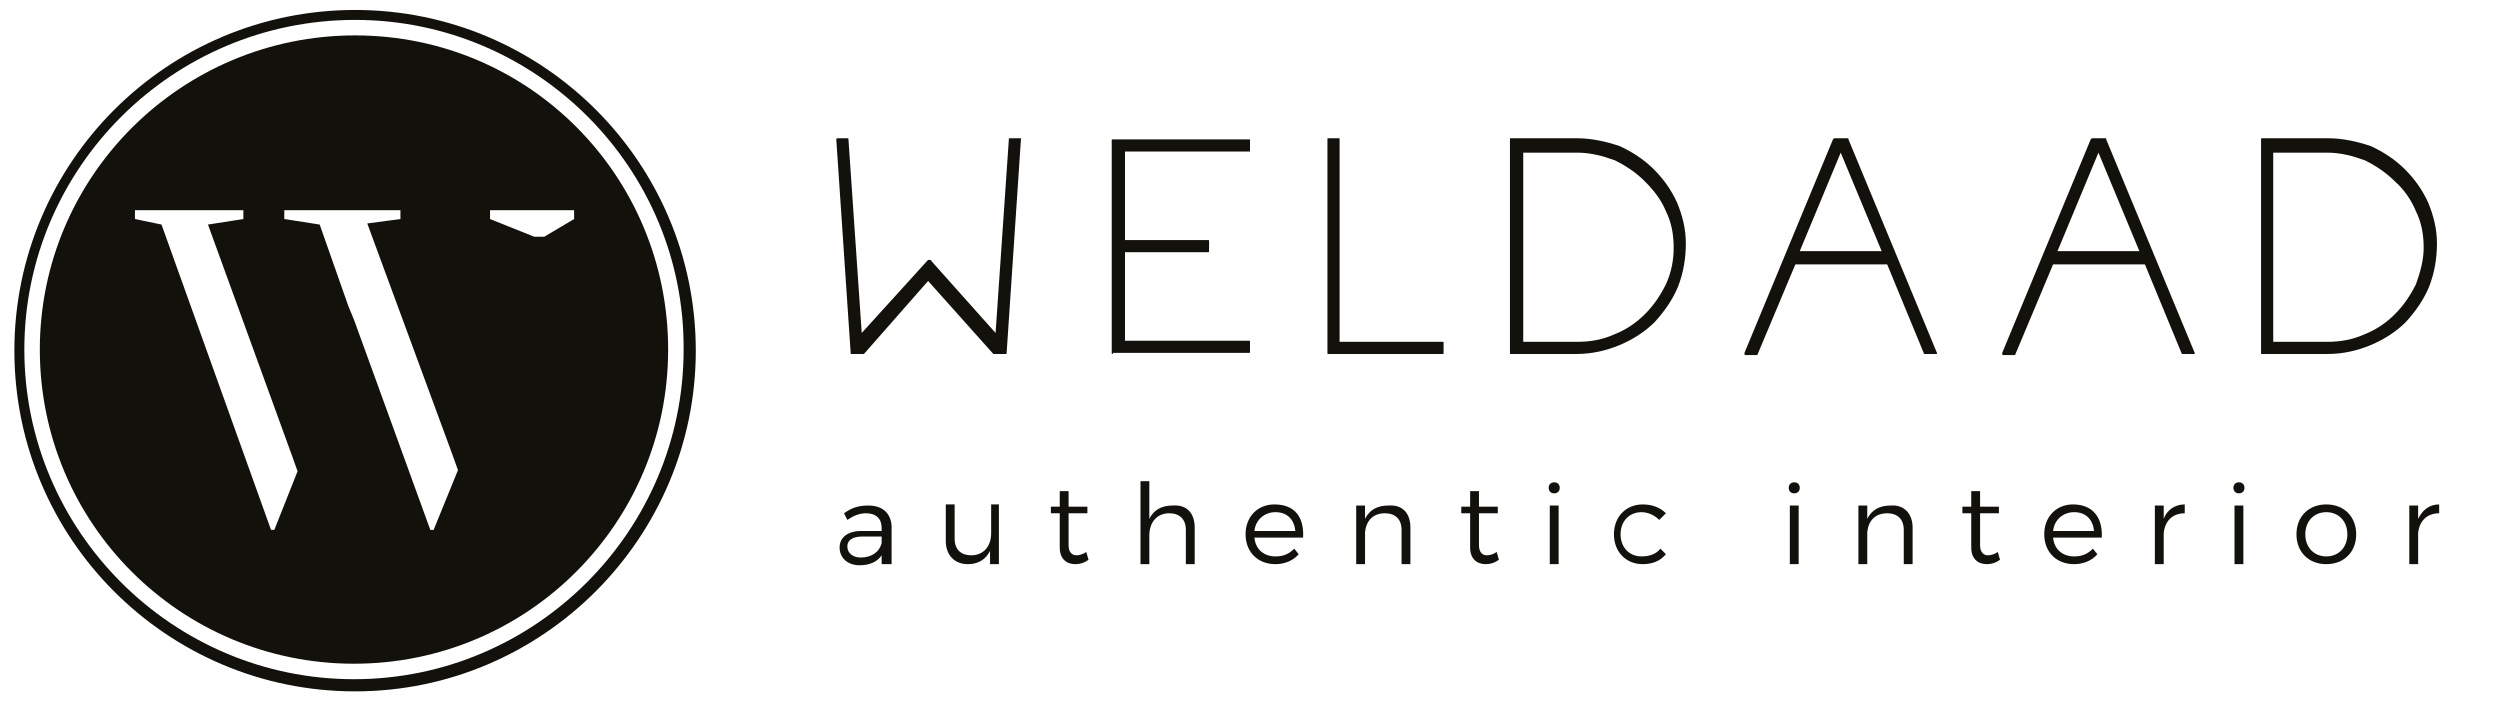 <svg width="226" height="64" viewBox="0 0 226 64" fill="none" xmlns="http://www.w3.org/2000/svg">
<path d="M51.9 19.8L49.2 21.4H48.3L44.3 19.8V19H51.9V19.8ZM39.2 47.9H38.9L32 28.9L31.5 27.7L28.9 20.3L25.7 19.8V19H36.2V19.8L33.2 20.2L40.9 41.1L41.4 42.5L39.2 47.9ZM24.8 47.9H24.5L14.6 20.3L12.2 19.8V19H22V19.8L18.8 20.3L26.4 41.2L26.9 42.6L24.8 47.9ZM32.1 3.2C16.4 3.2 3.6 15.9 3.6 31.6C3.6 47.3 16.3 60 32 60C47.7 60 60.4 47.3 60.4 31.6C60.4 15.9 47.8 3.2 32.1 3.2Z" fill="#12110C"/>
<path d="M32.1 1.8C15.6 1.8 2.2 15.2 2.2 31.6C2.2 48 15.6 61.4 32 61.4C48.4 61.4 61.8 48 61.8 31.6C61.9 15.2 48.5 1.8 32.1 1.8ZM32.1 62.5C15.1 62.5 1.3 48.7 1.3 31.7C1.3 14.7 15.1 0.9 32.1 0.9C49.1 0.9 62.9 14.7 62.9 31.7C62.9 48.6 49.1 62.5 32.1 62.5Z" fill="#12110C"/>
<path d="M89.8 32L83.9 25.4L78.1 32C78 32 78 32 78 32H77C76.9 32 76.9 32 76.9 31.9L75.6 12.6C75.6 12.5 75.7 12.5 75.7 12.5H76.6C76.7 12.5 76.7 12.5 76.7 12.6L77.9 30.1L83.8 23.6L83.9 23.5H84.1C84.1 23.5 84.2 23.5 84.2 23.6L90 30.1L91.2 12.6C91.2 12.5 91.2 12.5 91.3 12.5H92.2H92.3L91 31.9C91 32 91 32 90.9 32H89.8Z" fill="#12110C"/>
<path d="M100.6 32C100.5 32 100.5 32 100.5 31.9V12.7C100.5 12.6 100.5 12.6 100.6 12.6H112.9C113 12.6 113 12.6 113 12.7V13.6C113 13.7 113 13.7 112.9 13.7H101.7V21.7H109.2C109.3 21.7 109.3 21.7 109.3 21.8V22.7C109.3 22.8 109.3 22.8 109.2 22.8H101.7V30.8H112.9C113 30.8 113 30.8 113 30.9V31.8C113 31.9 113 31.9 112.9 31.9H100.6V32Z" fill="#12110C"/>
<path d="M120.1 32C120 32 120 32 120 31.9V12.6C120 12.5 120 12.5 120.1 12.5H121C121.1 12.5 121.1 12.5 121.1 12.6V30.9H130.4C130.5 30.9 130.5 30.9 130.5 31V31.9C130.5 32 130.5 32 130.4 32H120.1Z" fill="#12110C"/>
<path d="M136.6 32C136.5 32 136.5 32 136.5 31.9V12.6C136.5 12.5 136.5 12.5 136.6 12.5H142.6C143.9 12.5 145.2 12.8 146.4 13.2C147.5 13.7 148.6 14.4 149.5 15.3C150.4 16.2 151.1 17.2 151.6 18.3C152.1 19.5 152.4 20.7 152.4 22C152.4 23.3 152.2 24.6 151.7 25.9C151.2 27.1 150.5 28.1 149.6 29.1C148.7 30 147.6 30.7 146.4 31.2C145.2 31.7 143.9 32 142.5 32H136.6ZM137.7 30.9H142.6C143.8 30.9 144.9 30.7 146 30.2C147 29.8 147.9 29.2 148.7 28.4C149.5 27.6 150.1 26.7 150.6 25.7C151.1 24.6 151.3 23.5 151.3 22.4C151.3 21.2 151.1 20.1 150.6 19.1C150.2 18.1 149.5 17.2 148.7 16.4C147.9 15.6 147 15 146 14.5C144.9 14.1 143.8 13.8 142.6 13.8H137.7V30.9Z" fill="#12110C"/>
<path d="M174 32C174 32 173.9 32 173.9 31.9L170.6 23.9H162.3L158.9 32C158.9 32.1 158.8 32.1 158.8 32.1H157.8C157.8 32.1 157.7 32.1 157.7 32C157.7 32 157.7 32 157.7 31.9L165.7 12.6L165.8 12.5H167C167.1 12.5 167.1 12.5 167.1 12.6L175.1 31.9V32H175H174ZM162.7 22.7H170.1L166.4 13.8L162.7 22.7Z" fill="#12110C"/>
<path d="M197.3 32C197.3 32 197.2 32 197.2 31.9L193.9 23.9H185.6L182.2 32C182.2 32.1 182.1 32.1 182.1 32.1H181.1C181.1 32.1 181 32.1 181 32C181 32 181 32 181 31.9L189 12.6L189.1 12.5H190.3C190.4 12.5 190.4 12.5 190.4 12.6L198.4 31.9V32C198.4 32 198.4 32 198.3 32H197.3ZM186 22.7H193.4L189.7 13.8L186 22.7Z" fill="#12110C"/>
<path d="M204.5 32C204.4 32 204.4 32 204.4 31.9V12.6C204.4 12.5 204.4 12.5 204.5 12.5H210.5C211.8 12.5 213.1 12.8 214.3 13.2C215.4 13.7 216.5 14.4 217.4 15.3C218.3 16.2 219 17.2 219.5 18.3C220 19.5 220.3 20.7 220.3 22C220.3 23.3 220.1 24.6 219.6 25.9C219.1 27.1 218.4 28.1 217.5 29.1C216.6 30 215.5 30.7 214.3 31.2C213.1 31.7 211.8 32 210.4 32H204.5ZM205.5 30.9H210.4C211.6 30.9 212.7 30.7 213.8 30.2C214.8 29.8 215.7 29.2 216.5 28.4C217.3 27.6 217.9 26.7 218.4 25.7C218.8 24.6 219.1 23.5 219.1 22.4C219.1 21.2 218.9 20.1 218.4 19.1C218 18.1 217.3 17.1 216.5 16.4C215.7 15.6 214.8 15 213.8 14.5C212.7 14.1 211.6 13.8 210.4 13.8H205.5V30.9Z" fill="#12110C"/>
<path d="M79.7 51V50.2C79.3 50.8 78.6 51.1 77.7 51.1C76.6 51.1 75.9 50.4 75.9 49.5C75.9 48.6 76.6 48 77.9 48H79.7V47.7C79.7 46.9 79.2 46.4 78.3 46.4C77.7 46.4 77.2 46.6 76.6 47L76.3 46.4C77 45.9 77.6 45.7 78.5 45.7C79.8 45.7 80.5 46.4 80.6 47.5V51H79.7ZM79.7 49.1V48.5H78C77.1 48.5 76.6 48.8 76.6 49.4C76.6 50 77.1 50.4 77.8 50.4C78.8 50.4 79.5 49.9 79.7 49.1Z" fill="#12110C"/>
<path d="M90.3 45.7V51H89.5V49.8C89.1 50.6 88.4 51 87.5 51C86.3 51 85.5 50.2 85.5 48.9V45.6H86.3V48.7C86.3 49.7 86.9 50.2 87.8 50.2C88.9 50.2 89.6 49.4 89.6 48.2V45.6H90.3V45.7Z" fill="#12110C"/>
<path d="M98.4 50.6C98 50.9 97.6 51 97.2 51C96.4 51 95.8 50.5 95.8 49.5V46.4H95V45.8H95.8V44.4H96.6V45.8H98.3V46.4H96.6V49.3C96.6 49.9 96.9 50.2 97.3 50.2C97.6 50.2 97.9 50.1 98.2 49.9L98.4 50.6Z" fill="#12110C"/>
<path d="M108 47.7V51H107.2V47.9C107.2 46.9 106.6 46.4 105.7 46.4C104.6 46.4 103.9 47.2 103.9 48.4V51H103.1V43.5H103.9V46.9C104.3 46.1 105 45.7 106 45.7C107.3 45.6 108 46.4 108 47.7Z" fill="#12110C"/>
<path d="M117.8 48.6H113.4C113.5 49.7 114.3 50.3 115.3 50.3C116 50.3 116.5 50.1 117 49.6L117.4 50.1C116.9 50.7 116.1 51 115.3 51C113.7 51 112.6 49.9 112.6 48.3C112.6 46.7 113.7 45.6 115.2 45.6C117.1 45.6 117.9 46.8 117.8 48.6ZM117.1 48C117 47 116.4 46.3 115.3 46.3C114.3 46.3 113.5 47 113.4 48H117.1Z" fill="#12110C"/>
<path d="M127.5 47.7V51H126.7V47.9C126.7 46.9 126.1 46.4 125.2 46.4C124.1 46.4 123.5 47.1 123.4 48.1V51H122.6V45.7H123.4V46.9C123.8 46.1 124.5 45.7 125.5 45.7C126.8 45.6 127.5 46.4 127.5 47.7Z" fill="#12110C"/>
<path d="M135.5 50.6C135.1 50.9 134.7 51 134.3 51C133.5 51 132.9 50.5 132.9 49.5V46.4H132.1V45.8H132.9V44.4H133.7V45.8H135.4V46.4H133.7V49.3C133.7 49.9 134 50.2 134.4 50.2C134.7 50.2 135 50.1 135.3 49.9L135.5 50.6Z" fill="#12110C"/>
<path d="M141 44.1C141 44.4 140.8 44.6 140.5 44.6C140.2 44.6 140 44.4 140 44.1C140 43.8 140.2 43.6 140.5 43.6C140.8 43.6 141 43.8 141 44.1ZM140.9 45.7V51H140.1V45.7H140.9Z" fill="#12110C"/>
<path d="M148.4 46.3C147.3 46.3 146.5 47.1 146.5 48.3C146.5 49.5 147.3 50.3 148.4 50.3C149.1 50.3 149.7 50.1 150.1 49.6L150.6 50.1C150.1 50.7 149.4 51 148.5 51C147 51 145.9 49.9 145.9 48.3C145.9 46.7 147 45.6 148.5 45.6C149.4 45.6 150.1 45.9 150.6 46.4L150 47C149.6 46.6 149 46.3 148.4 46.3Z" fill="#12110C"/>
<path d="M162.7 44.1C162.7 44.4 162.5 44.6 162.2 44.6C161.9 44.6 161.7 44.4 161.7 44.1C161.7 43.8 161.9 43.6 162.2 43.6C162.5 43.6 162.7 43.8 162.7 44.1ZM162.6 45.7V51H161.8V45.7H162.6Z" fill="#12110C"/>
<path d="M172.9 47.7V51H172.1V47.9C172.1 46.9 171.5 46.4 170.6 46.4C169.5 46.4 168.9 47.1 168.8 48.1V51H168V45.7H168.8V46.9C169.2 46.1 169.9 45.7 170.9 45.7C172.1 45.6 172.9 46.4 172.9 47.7Z" fill="#12110C"/>
<path d="M180.8 50.6C180.4 50.9 180 51 179.6 51C178.8 51 178.2 50.5 178.2 49.5V46.4H177.4V45.8H178.2V44.4H179V45.8H180.7V46.4H179V49.3C179 49.9 179.3 50.2 179.7 50.2C180 50.2 180.3 50.1 180.6 49.9L180.8 50.6Z" fill="#12110C"/>
<path d="M190 48.6H185.6C185.7 49.7 186.5 50.3 187.5 50.3C188.2 50.3 188.7 50.1 189.2 49.6L189.6 50.1C189.1 50.7 188.3 51 187.5 51C185.9 51 184.8 49.9 184.8 48.3C184.8 46.7 185.9 45.6 187.4 45.6C189.2 45.6 190.1 46.8 190 48.6ZM189.3 48C189.2 47 188.6 46.3 187.5 46.3C186.5 46.3 185.7 47 185.6 48H189.3Z" fill="#12110C"/>
<path d="M197.5 45.6V46.4C196.4 46.4 195.7 47.1 195.6 48.2V51H194.8V45.7H195.6V46.9C195.9 46.1 196.6 45.6 197.5 45.6Z" fill="#12110C"/>
<path d="M202.9 44.1C202.9 44.4 202.7 44.6 202.4 44.6C202.1 44.6 201.9 44.4 201.9 44.1C201.9 43.8 202.1 43.6 202.4 43.6C202.7 43.6 202.9 43.8 202.9 44.1ZM202.8 45.7V51H202V45.7H202.8Z" fill="#12110C"/>
<path d="M213 48.3C213 49.9 211.9 51 210.3 51C208.7 51 207.6 49.9 207.6 48.3C207.6 46.7 208.7 45.6 210.3 45.6C211.9 45.6 213 46.7 213 48.3ZM208.4 48.3C208.4 49.5 209.2 50.3 210.3 50.3C211.4 50.3 212.2 49.5 212.2 48.3C212.2 47.1 211.4 46.3 210.3 46.3C209.2 46.3 208.4 47.1 208.4 48.3Z" fill="#12110C"/>
<path d="M220.5 45.6V46.4C219.4 46.4 218.7 47.1 218.6 48.2V51H217.8V45.7H218.6V46.9C219 46.1 219.6 45.6 220.5 45.6Z" fill="#12110C"/>
</svg>
